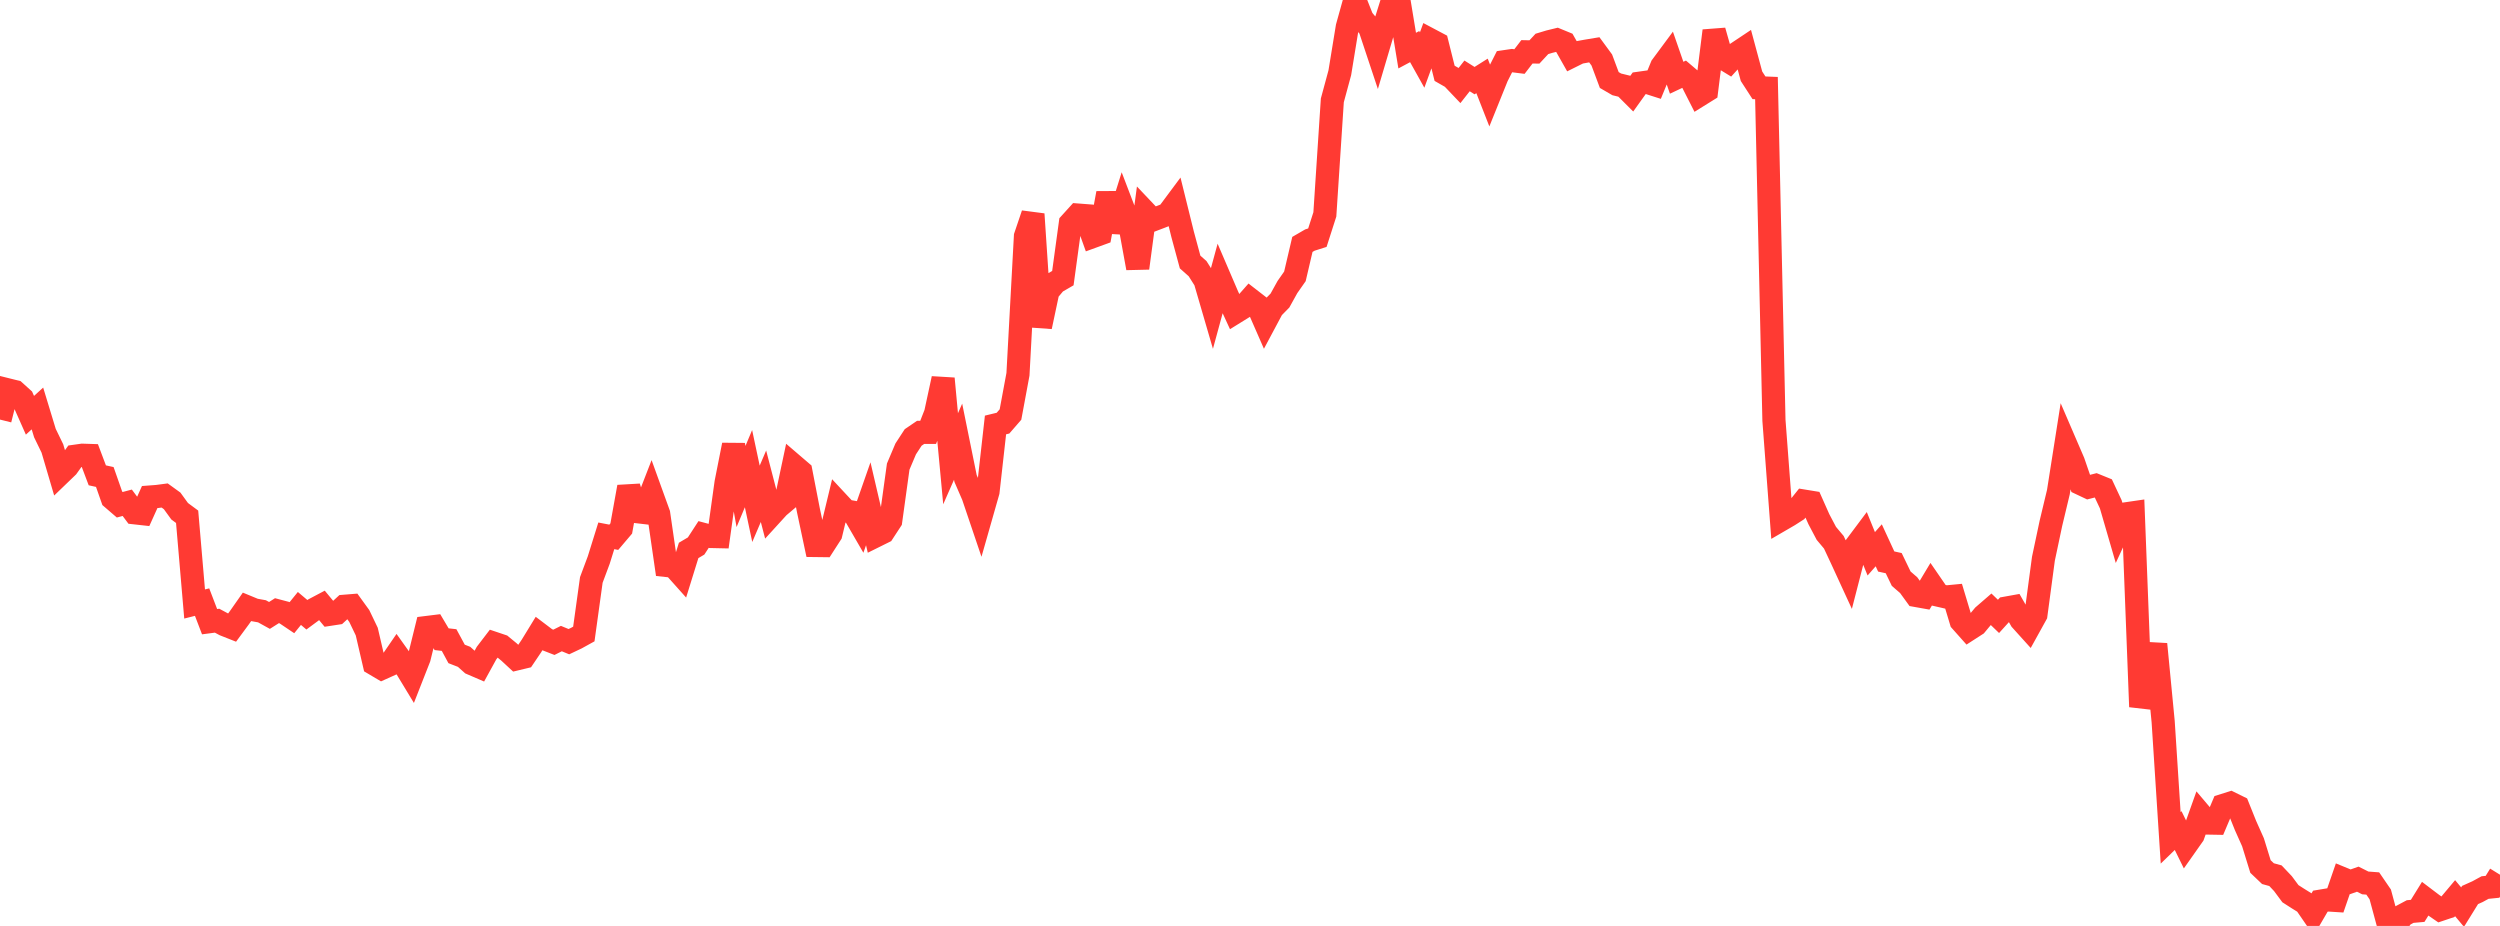 <?xml version="1.0" standalone="no"?>
<!DOCTYPE svg PUBLIC "-//W3C//DTD SVG 1.1//EN" "http://www.w3.org/Graphics/SVG/1.1/DTD/svg11.dtd">

<svg width="135" height="50" viewBox="0 0 135 50" preserveAspectRatio="none" 
  xmlns="http://www.w3.org/2000/svg"
  xmlns:xlink="http://www.w3.org/1999/xlink">


<polyline points="0.0, 22.657 0.404, 21.048 0.808, 21.149 1.213, 21.515 1.617, 22.425 2.021, 22.057 2.425, 23.385 2.829, 24.217 3.234, 25.593 3.638, 25.204 4.042, 24.639 4.446, 24.582 4.85, 24.595 5.254, 25.668 5.659, 25.757 6.063, 26.909 6.467, 27.257 6.871, 27.149 7.275, 27.691 7.68, 27.736 8.084, 26.84 8.488, 26.809 8.892, 26.756 9.296, 27.048 9.701, 27.607 10.105, 27.906 10.509, 32.616 10.913, 32.514 11.317, 33.57 11.722, 33.517 12.126, 33.734 12.53, 33.894 12.934, 33.346 13.338, 32.77 13.743, 32.937 14.147, 33.01 14.551, 33.233 14.955, 32.977 15.359, 33.084 15.763, 33.356 16.168, 32.856 16.572, 33.198 16.976, 32.9 17.38, 32.686 17.784, 33.174 18.189, 33.112 18.593, 32.739 18.997, 32.706 19.401, 33.264 19.805, 34.106 20.21, 35.852 20.614, 36.091 21.018, 35.909 21.422, 35.321 21.826, 35.887 22.231, 36.555 22.635, 35.525 23.039, 33.886 23.443, 33.836 23.847, 34.517 24.251, 34.562 24.656, 35.312 25.06, 35.469 25.464, 35.83 25.868, 36.004 26.272, 35.268 26.677, 34.738 27.081, 34.874 27.485, 35.206 27.889, 35.58 28.293, 35.483 28.698, 34.882 29.102, 34.222 29.506, 34.528 29.91, 34.685 30.314, 34.483 30.719, 34.65 31.123, 34.459 31.527, 34.236 31.931, 31.317 32.335, 30.235 32.74, 28.935 33.144, 29.013 33.548, 28.537 33.952, 26.293 34.356, 27.625 34.76, 27.672 35.165, 26.628 35.569, 27.746 35.973, 30.533 36.377, 30.576 36.781, 31.028 37.186, 29.723 37.59, 29.484 37.994, 28.862 38.398, 28.97 38.802, 28.979 39.207, 26.068 39.611, 24.028 40.015, 26.271 40.419, 25.307 40.823, 27.206 41.228, 26.257 41.632, 27.812 42.036, 27.369 42.44, 27.028 42.844, 25.123 43.249, 25.47 43.653, 27.553 44.057, 29.457 44.461, 29.462 44.865, 28.835 45.269, 27.156 45.674, 27.591 46.078, 27.662 46.482, 28.359 46.886, 27.203 47.29, 28.937 47.695, 28.736 48.099, 28.118 48.503, 25.197 48.907, 24.242 49.311, 23.622 49.716, 23.347 50.12, 23.348 50.524, 22.316 50.928, 20.444 51.332, 24.772 51.737, 23.851 52.141, 25.84 52.545, 26.771 52.949, 27.965 53.353, 26.547 53.757, 22.948 54.162, 22.85 54.566, 22.385 54.97, 20.209 55.374, 12.757 55.778, 11.563 56.183, 17.64 56.587, 15.735 56.991, 15.253 57.395, 15.019 57.799, 12.06 58.204, 11.613 58.608, 11.644 59.012, 12.772 59.416, 12.625 59.82, 10.433 60.225, 12.495 60.629, 11.206 61.033, 12.264 61.437, 14.477 61.841, 11.45 62.246, 11.877 62.65, 11.723 63.054, 11.566 63.458, 11.023 63.862, 12.656 64.266, 14.149 64.671, 14.509 65.075, 15.148 65.479, 16.534 65.883, 15.052 66.287, 15.993 66.692, 16.873 67.096, 16.623 67.5, 16.164 67.904, 16.477 68.308, 17.401 68.713, 16.642 69.117, 16.23 69.521, 15.501 69.925, 14.924 70.329, 13.198 70.734, 12.963 71.138, 12.835 71.542, 11.577 71.946, 5.42 72.35, 3.927 72.754, 1.456 73.159, 0.0 73.563, 1.019 73.967, 1.507 74.371, 2.722 74.775, 1.357 75.18, 0.064 75.584, 0.28 75.988, 2.733 76.392, 2.517 76.796, 3.241 77.201, 2.133 77.605, 2.347 78.009, 3.959 78.413, 4.19 78.817, 4.614 79.222, 4.099 79.626, 4.354 80.03, 4.099 80.434, 5.133 80.838, 4.131 81.243, 3.332 81.647, 3.272 82.051, 3.323 82.455, 2.798 82.859, 2.806 83.263, 2.371 83.668, 2.249 84.072, 2.15 84.476, 2.316 84.88, 3.03 85.284, 2.829 85.689, 2.756 86.093, 2.689 86.497, 3.24 86.901, 4.321 87.305, 4.556 87.71, 4.655 88.114, 5.059 88.518, 4.495 88.922, 4.438 89.326, 4.567 89.731, 3.58 90.135, 3.034 90.539, 4.198 90.943, 4.008 91.347, 4.352 91.751, 5.148 92.156, 4.896 92.56, 1.664 92.964, 3.086 93.368, 3.333 93.772, 2.888 94.177, 2.618 94.581, 4.117 94.985, 4.741 95.389, 4.757 95.793, 22.7 96.198, 28.058 96.602, 27.823 97.006, 27.564 97.41, 27.059 97.814, 27.125 98.219, 28.036 98.623, 28.802 99.027, 29.283 99.431, 30.145 99.835, 31.023 100.24, 29.451 100.644, 28.911 101.048, 29.905 101.452, 29.446 101.856, 30.321 102.26, 30.41 102.665, 31.249 103.069, 31.599 103.473, 32.156 103.877, 32.228 104.281, 31.554 104.686, 32.143 105.09, 32.236 105.494, 32.197 105.898, 33.539 106.302, 33.993 106.707, 33.732 107.111, 33.246 107.515, 32.896 107.919, 33.285 108.323, 32.839 108.728, 32.766 109.132, 33.474 109.536, 33.922 109.94, 33.191 110.344, 30.175 110.749, 28.262 111.153, 26.573 111.557, 24.006 111.961, 24.944 112.365, 26.118 112.769, 26.309 113.174, 26.206 113.578, 26.37 113.982, 27.233 114.386, 28.623 114.79, 27.749 115.195, 27.69 115.599, 38.166 116.003, 36.689 116.407, 34.785 116.811, 38.973 117.216, 45.243 117.62, 44.851 118.024, 45.673 118.428, 45.099 118.832, 43.966 119.237, 44.444 119.641, 44.451 120.045, 43.497 120.449, 43.37 120.853, 43.569 121.257, 44.576 121.662, 45.483 122.066, 46.792 122.47, 47.177 122.874, 47.288 123.278, 47.714 123.683, 48.26 124.087, 48.519 124.491, 48.77 124.895, 49.357 125.299, 48.664 125.704, 48.596 126.108, 48.622 126.512, 47.452 126.916, 47.618 127.32, 47.475 127.725, 47.678 128.129, 47.708 128.533, 48.298 128.937, 49.792 129.341, 50.0 129.746, 49.438 130.15, 49.223 130.554, 49.187 130.958, 48.534 131.362, 48.84 131.766, 49.118 132.171, 48.982 132.575, 48.501 132.979, 48.984 133.383, 48.33 133.787, 48.149 134.192, 47.928 134.596, 47.887 135.0, 47.235" fill="none" stroke="#ff3a33" stroke-width="1.25"/>

</svg>